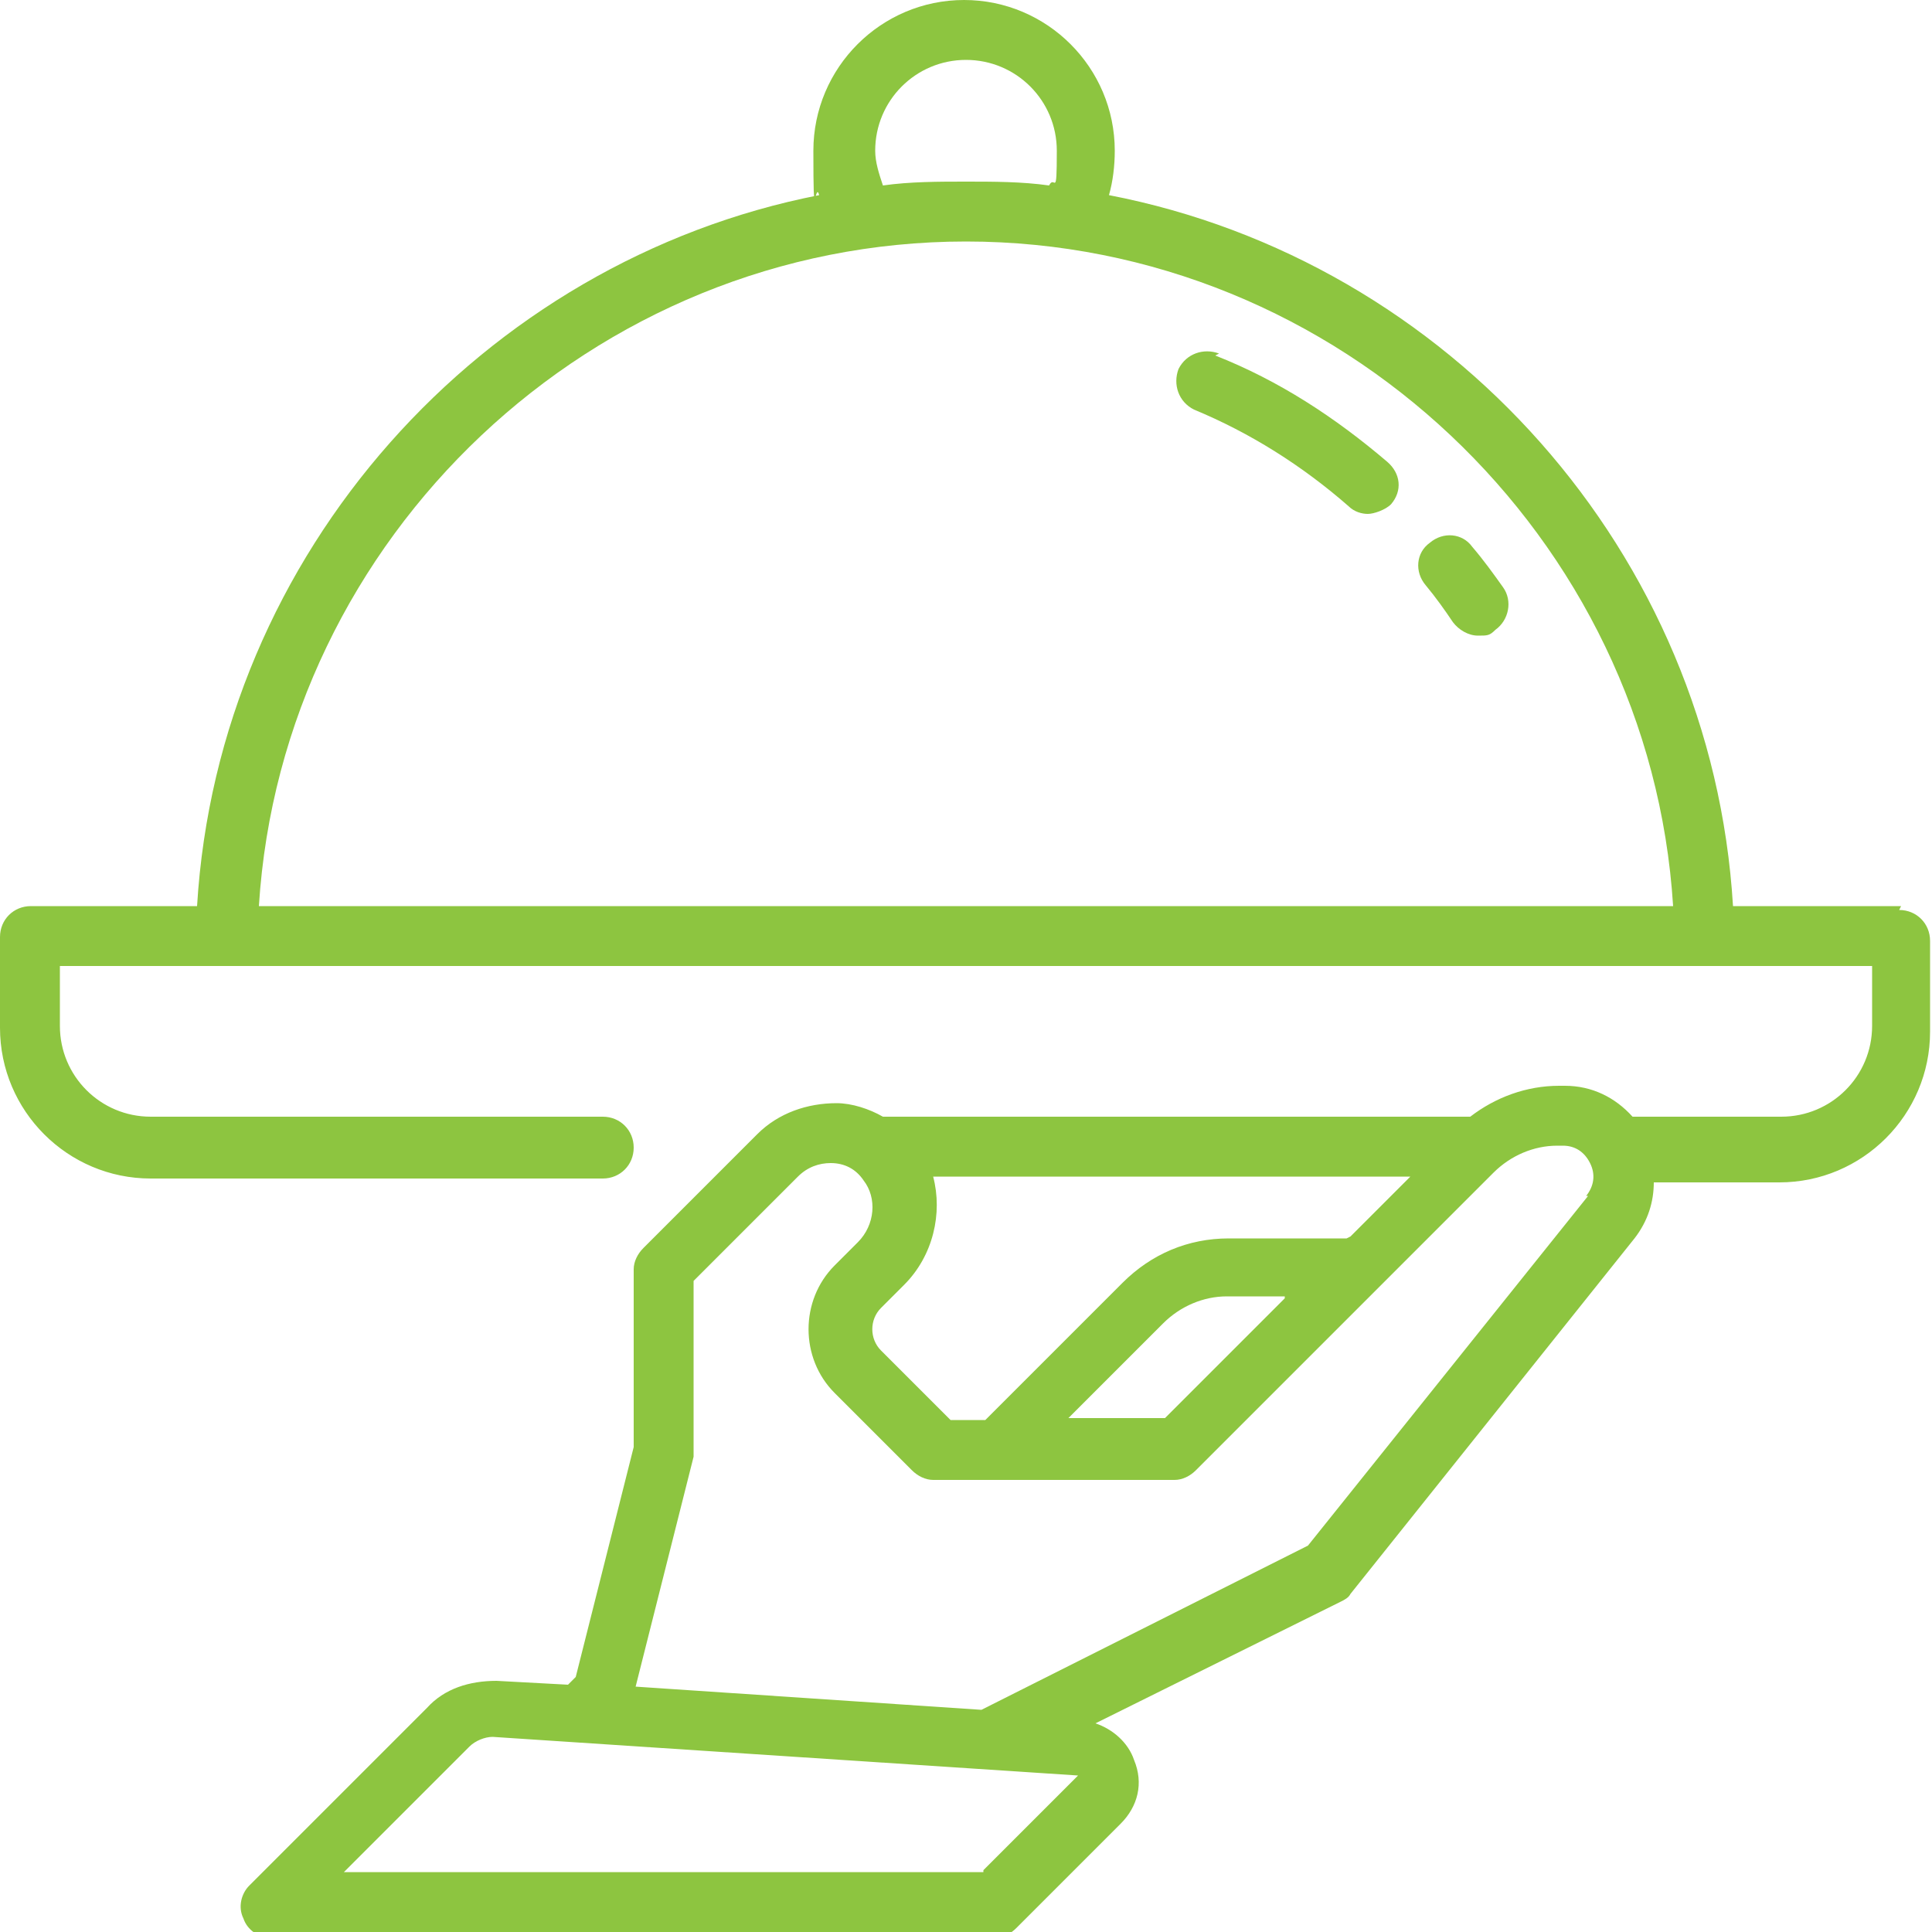 <?xml version="1.0" encoding="UTF-8"?>
<svg id="Layer_1" data-name="Layer 1" xmlns="http://www.w3.org/2000/svg" version="1.1" viewBox="0 0 100 100">
  <path d="M98.4,46.9h-8.7c-1.1-18.3-14.7-33.4-32.3-36.8.2-.7.3-1.5.3-2.3,0-4.3-3.5-7.8-7.8-7.8s-7.8,3.5-7.8,7.8.1,1.5.3,2.3C25,13.5,11.3,28.6,10.2,46.9H1.6c-.9,0-1.6.7-1.6,1.6v4.7c0,4.3,3.5,7.8,7.8,7.8h23.4c.9,0,1.6-.7,1.6-1.6s-.7-1.6-1.6-1.6H7.8c-2.6,0-4.7-2.1-4.7-4.7v-3.1h93.8v3.1c0,2.6-2.1,4.7-4.7,4.7h-7.7c-.9-1-2.1-1.6-3.5-1.6h-.3c-1.7,0-3.3.6-4.6,1.6h-30.4c-.7-.4-1.6-.7-2.4-.7-1.5,0-3,.5-4.1,1.6l-5.9,5.9c-.3.3-.5.7-.5,1.1v9.2l-3,11.9-.4.4-3.7-.2c-1.4,0-2.7.4-3.6,1.4l-9.2,9.2c-.4.4-.6,1.1-.3,1.7.2.6.8,1,1.4,1h37.5c.4,0,.8-.2,1.1-.5l5.4-5.4c.9-.9,1.2-2.1.7-3.3-.3-.9-1.1-1.6-2-1.9l12.7-6.3c.2-.1.4-.2.5-.4l14.7-18.4c.7-.9,1-1.9,1-2.9h6.5c4.3,0,7.8-3.5,7.8-7.8v-4.7c0-.9-.7-1.6-1.6-1.6ZM45.3,7.8c0-2.6,2.1-4.7,4.7-4.7s4.7,2.1,4.7,4.7-.1,1.2-.4,1.8c-1.4-.2-2.9-.2-4.3-.2s-2.9,0-4.3.2c-.2-.6-.4-1.2-.4-1.8ZM50,12.5c19.3,0,35.4,15.3,36.6,34.4H13.4C14.6,27.8,30.7,12.5,50,12.5ZM69.7,64.1h-6.1c-2.1,0-4,.8-5.5,2.3l-7.1,7.1h-1.8l-3.6-3.6c-.6-.6-.6-1.6,0-2.2l1.2-1.2c1.5-1.5,2-3.7,1.5-5.6h24.7l-3.1,3.1ZM66.5,67.2l-6.2,6.2h-5l4.9-4.9c.9-.9,2.1-1.4,3.3-1.4h3ZM50.9,96.9H17.8l6.5-6.5c.3-.3.8-.5,1.2-.5l30.3,2-4.9,4.9ZM82.2,61.9l-14.5,18.1-16.9,8.5-17.9-1.2,3-11.9c0-.1,0-.3,0-.4v-8.7l5.4-5.4c.5-.5,1.1-.7,1.7-.7.7,0,1.3.3,1.7.9.7.9.6,2.3-.3,3.2l-1.2,1.2c-1.8,1.8-1.8,4.8,0,6.6l4,4c.3.3.7.5,1.1.5h12.5c.4,0,.8-.2,1.1-.5l15.4-15.4c.9-.9,2.1-1.4,3.3-1.4h.3c.6,0,1.1.3,1.4.9s.2,1.2-.2,1.7Z" fill="#8dc540" stroke-width="0"/>
  <path d="M77.8,30.4c-.5-.7-1-1.4-1.6-2.1-.5-.7-1.5-.8-2.2-.2-.7.5-.8,1.5-.2,2.2.5.6,1,1.3,1.4,1.9.3.4.8.7,1.3.7s.6,0,.9-.3c.7-.5.9-1.5.4-2.2Z" fill="#8dc540" stroke-width="0"/>
  <path d="M63.1,18.3c-.8-.3-1.7,0-2.1.8-.3.8,0,1.7.8,2.1,2.9,1.2,5.6,2.9,8,5,.3.3.7.4,1,.4s.9-.2,1.2-.5c.6-.7.5-1.6-.2-2.2-2.7-2.3-5.6-4.2-8.9-5.5Z" fill="#8dc540" stroke-width="0"/>
</svg>